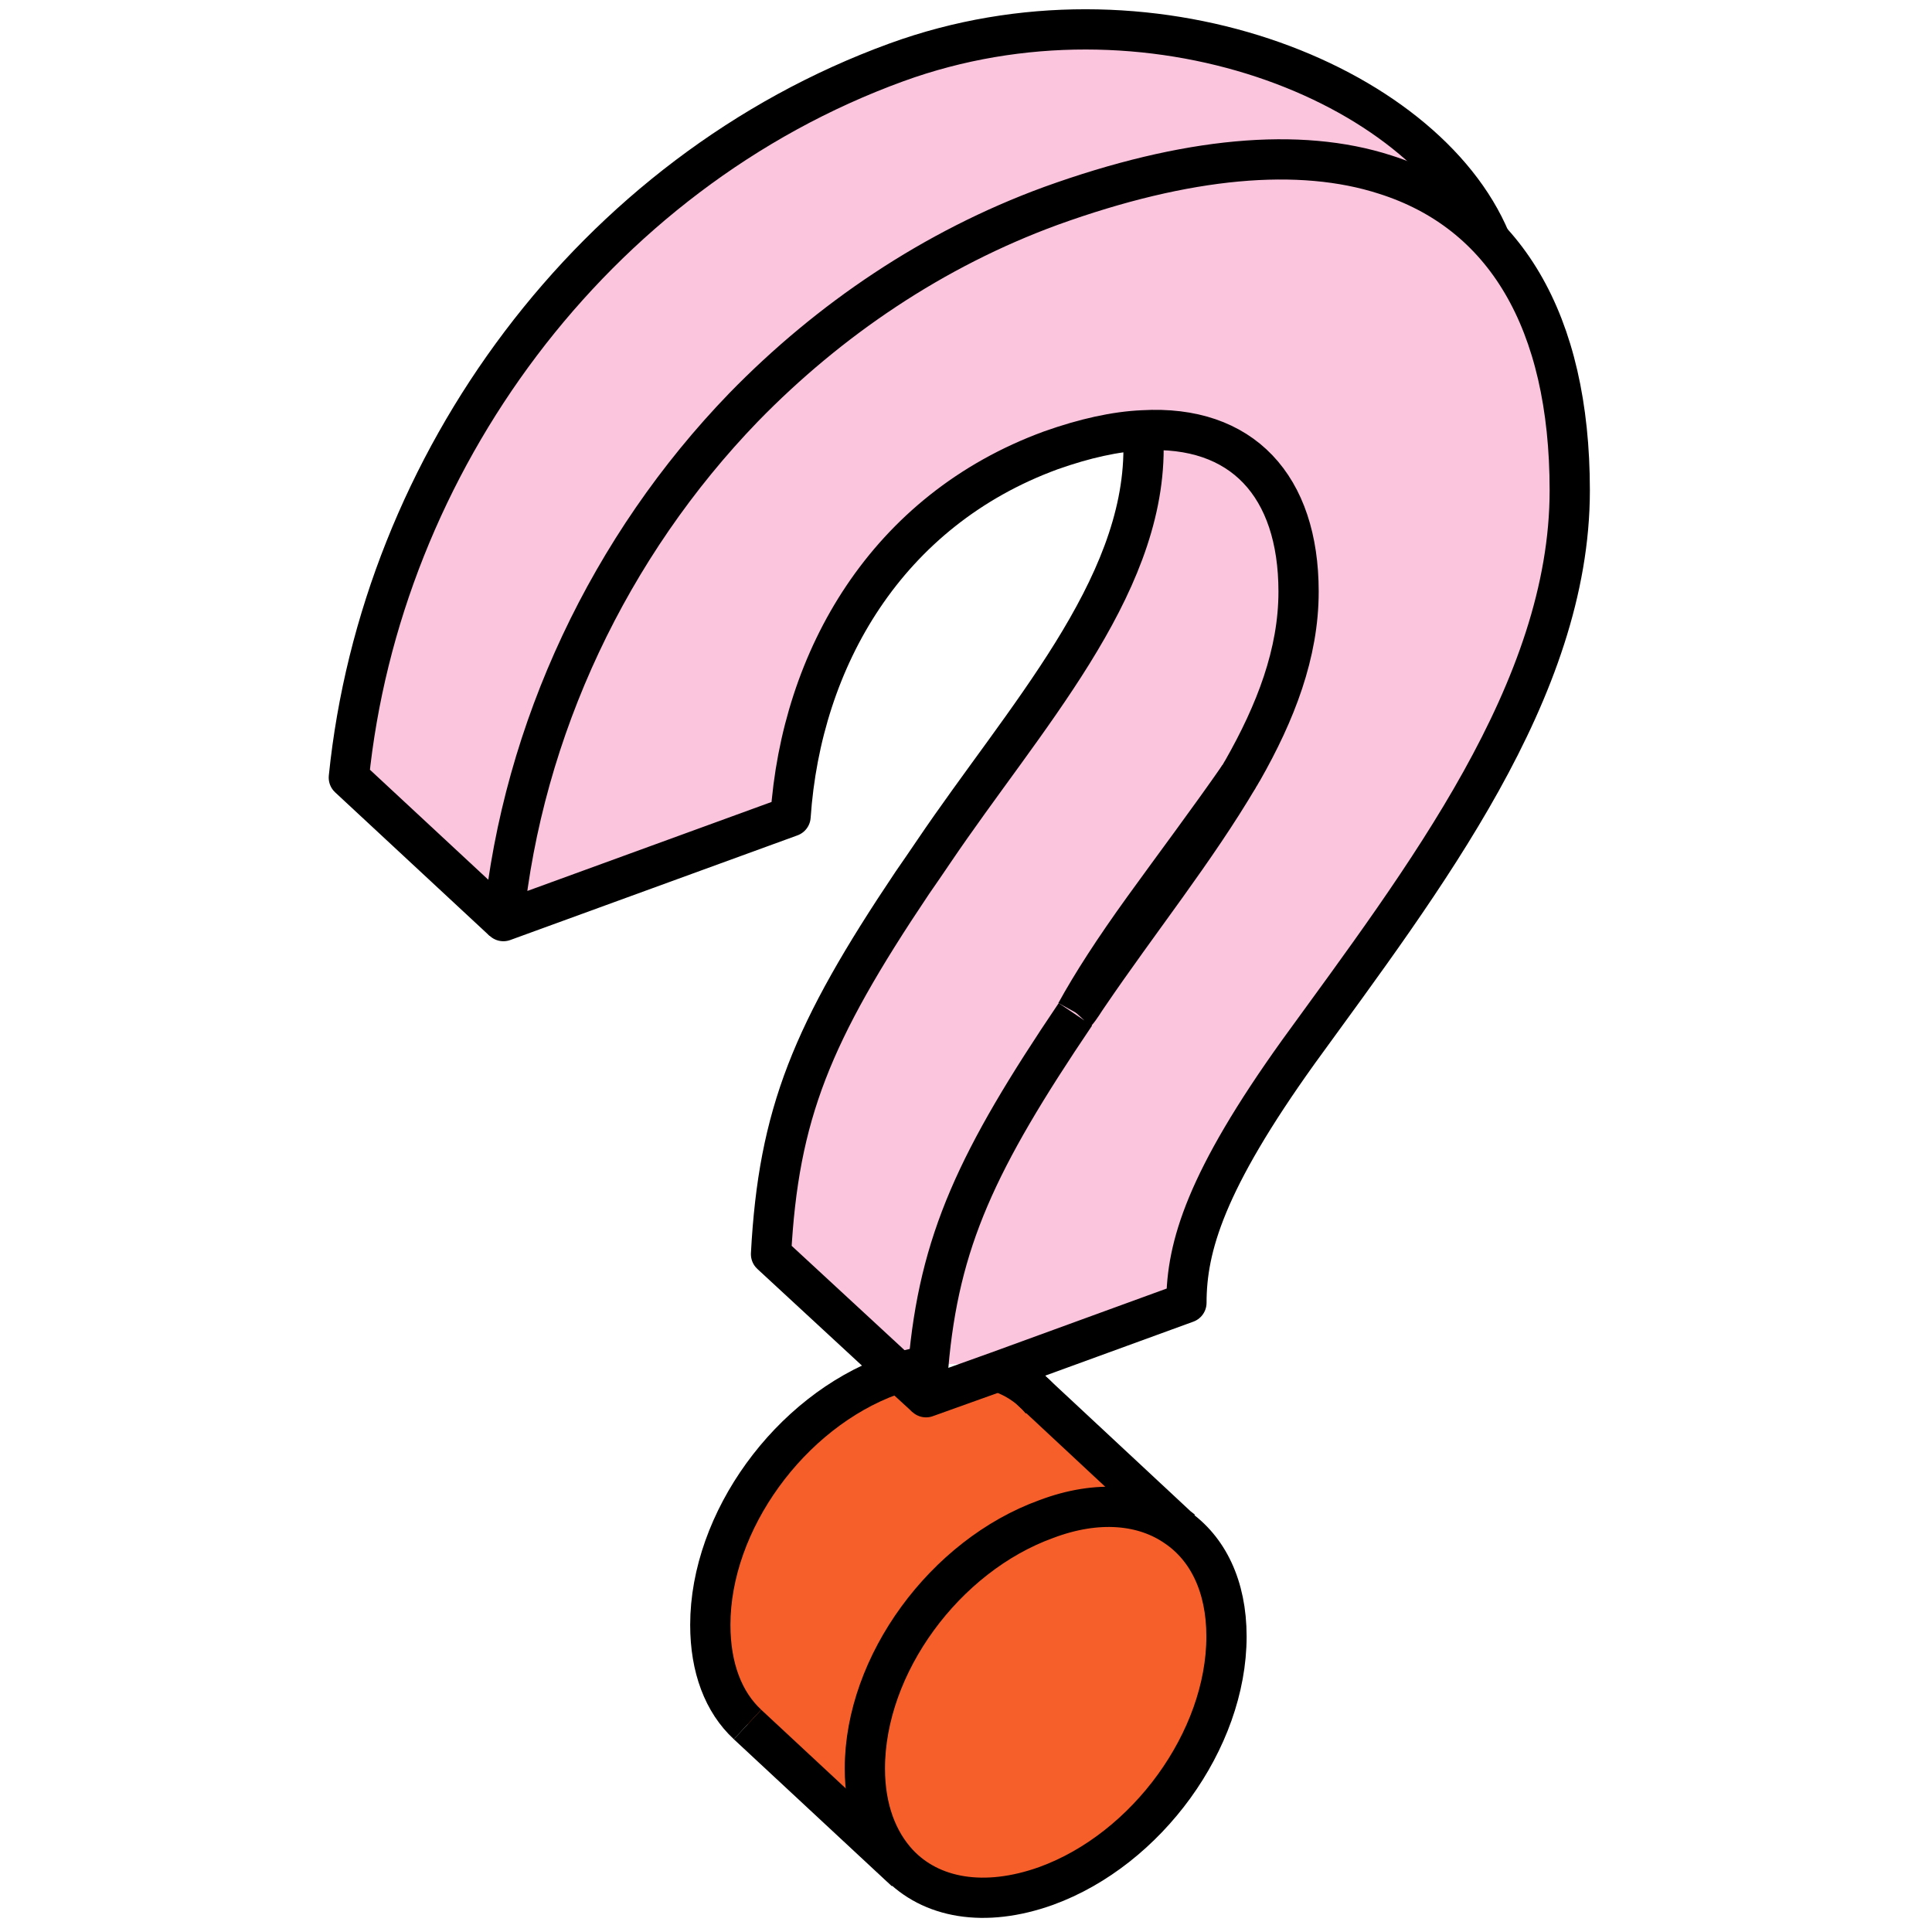 <?xml version="1.0" encoding="utf-8"?>
<svg width="72" height="72" viewBox="0 0 72 72" fill="none" xmlns="http://www.w3.org/2000/svg">
<path d="M33.514 51.152C33.408 51.174 33.324 51.213 33.196 51.258C29.441 52.623 26.477 56.695 26.477 60.55C26.477 62.149 26.967 63.431 27.864 64.261L33.452 69.464L33.474 69.442C34.689 70.74 36.695 71.102 38.995 70.272C42.751 68.907 45.714 64.835 45.714 60.974C45.714 59.096 45.012 57.692 43.859 56.901L43.882 56.879L38.511 51.87C38.405 51.765 38.299 51.681 38.171 51.592C37.87 51.38 37.553 51.23 37.213 51.102L34.511 52.071L33.514 51.152Z" fill="#F75F2A"/>
<path d="M33.468 69.448C32.699 68.618 32.231 67.42 32.231 65.91C32.231 62.027 35.218 57.977 38.989 56.612C40.906 55.887 42.633 56.054 43.853 56.913C45.006 57.704 45.708 59.108 45.708 60.985C45.708 64.846 42.744 68.918 38.989 70.283C36.688 71.108 34.683 70.746 33.468 69.448Z" stroke="black" stroke-width="1.5" stroke-miterlimit="10" stroke-linejoin="round"/>
<path d="M48.394 39.191C53.062 32.75 58.5 25.714 58.5 18.276C58.5 11.964 56 8.5 53 6C50 2.326 42.767 -1.084 33.407 2.326C22.103 6.443 14.192 17.251 13 28.979L18.755 34.327L29.457 30.427C29.864 24.544 33.04 19.023 39.157 16.783C40.416 16.337 41.564 16.081 42.589 16.037C42.611 16.271 42.611 16.482 42.611 16.722C42.611 21.987 38.154 26.767 34.783 31.753C34.505 32.16 34.249 32.544 33.992 32.906C30.237 38.494 29 41.519 28.727 46.745L33.502 51.157C33.886 51.029 34.249 50.962 34.588 50.923C35.547 50.751 36.421 50.818 37.19 51.113L44.204 48.556C44.215 46.461 44.94 44.01 48.394 39.191Z" fill="#FCC5DE"/>
<path d="M46.177 28.934C45.007 30.616 43.787 32.238 42.617 33.859C41.508 35.397 40.7 36.65 40.099 37.742" stroke="black" stroke-width="1.5" stroke-miterlimit="10" stroke-linejoin="round"/>
<path d="M37.201 51.107C37.541 51.236 37.864 51.386 38.159 51.598C38.288 51.681 38.393 51.77 38.499 51.876C38.605 51.96 38.711 52.088 38.8 52.194" stroke="black" stroke-width="1.5" stroke-miterlimit="10" stroke-linejoin="round"/>
<path d="M27.858 64.266C26.962 63.436 26.471 62.155 26.471 60.556C26.471 56.695 29.435 52.623 33.19 51.258C33.318 51.213 33.402 51.174 33.508 51.152C33.892 51.024 34.254 50.962 34.594 50.918" stroke="black" stroke-width="1.5" stroke-miterlimit="10" stroke-linejoin="round"/>
<path d="M40.098 37.742C40.271 37.553 40.399 37.313 40.566 37.079C42.421 34.349 44.572 31.664 46.176 28.934C46.221 28.873 46.26 28.784 46.304 28.722C47.541 26.549 48.394 24.349 48.394 22.048C48.394 18.104 46.282 15.825 42.594 16.037C41.569 16.081 40.421 16.337 39.162 16.783C33.045 19.023 29.864 24.544 29.462 30.427L18.76 34.327C19.485 27.162 22.727 20.338 27.713 15.179C30.911 11.897 34.794 9.273 39.162 7.674C44.237 5.841 48.438 5.479 51.614 6.504C56.071 7.914 58.5 11.964 58.5 18.276C58.5 25.719 53.062 32.756 48.394 39.191C44.939 44.01 44.215 46.461 44.215 48.55L37.201 51.107L34.51 52.071C34.532 51.664 34.555 51.28 34.594 50.918C35 46.249 36.404 43.241 40.076 37.803" stroke="black" stroke-width="1.5" stroke-miterlimit="10" stroke-linejoin="round"/>
<path d="M18.755 34.327L13 28.979C14.192 17.251 22.103 6.443 33.402 2.326C42.761 -1.084 53.085 3.067 55.542 8.95" stroke="black" stroke-width="1.5" stroke-miterlimit="10" stroke-linejoin="round"/>
<path d="M34.511 52.071L33.508 51.152L28.734 46.739C29.012 41.514 30.249 38.489 33.999 32.901C34.255 32.538 34.511 32.154 34.79 31.747C38.16 26.761 42.617 21.987 42.617 16.716C42.617 16.482 42.617 16.271 42.595 16.037" stroke="black" stroke-width="1.5" stroke-miterlimit="10" stroke-linejoin="round"/>
<path d="M27.858 64.267L33.446 69.465L33.747 69.743" stroke="black" stroke-width="1.5" stroke-miterlimit="10" stroke-linejoin="round"/>
<path d="M38.182 51.581L38.499 51.876L43.875 56.885L44.065 57.035" stroke="black" stroke-width="1.5" stroke-miterlimit="10" stroke-linejoin="round"/>
</svg>
